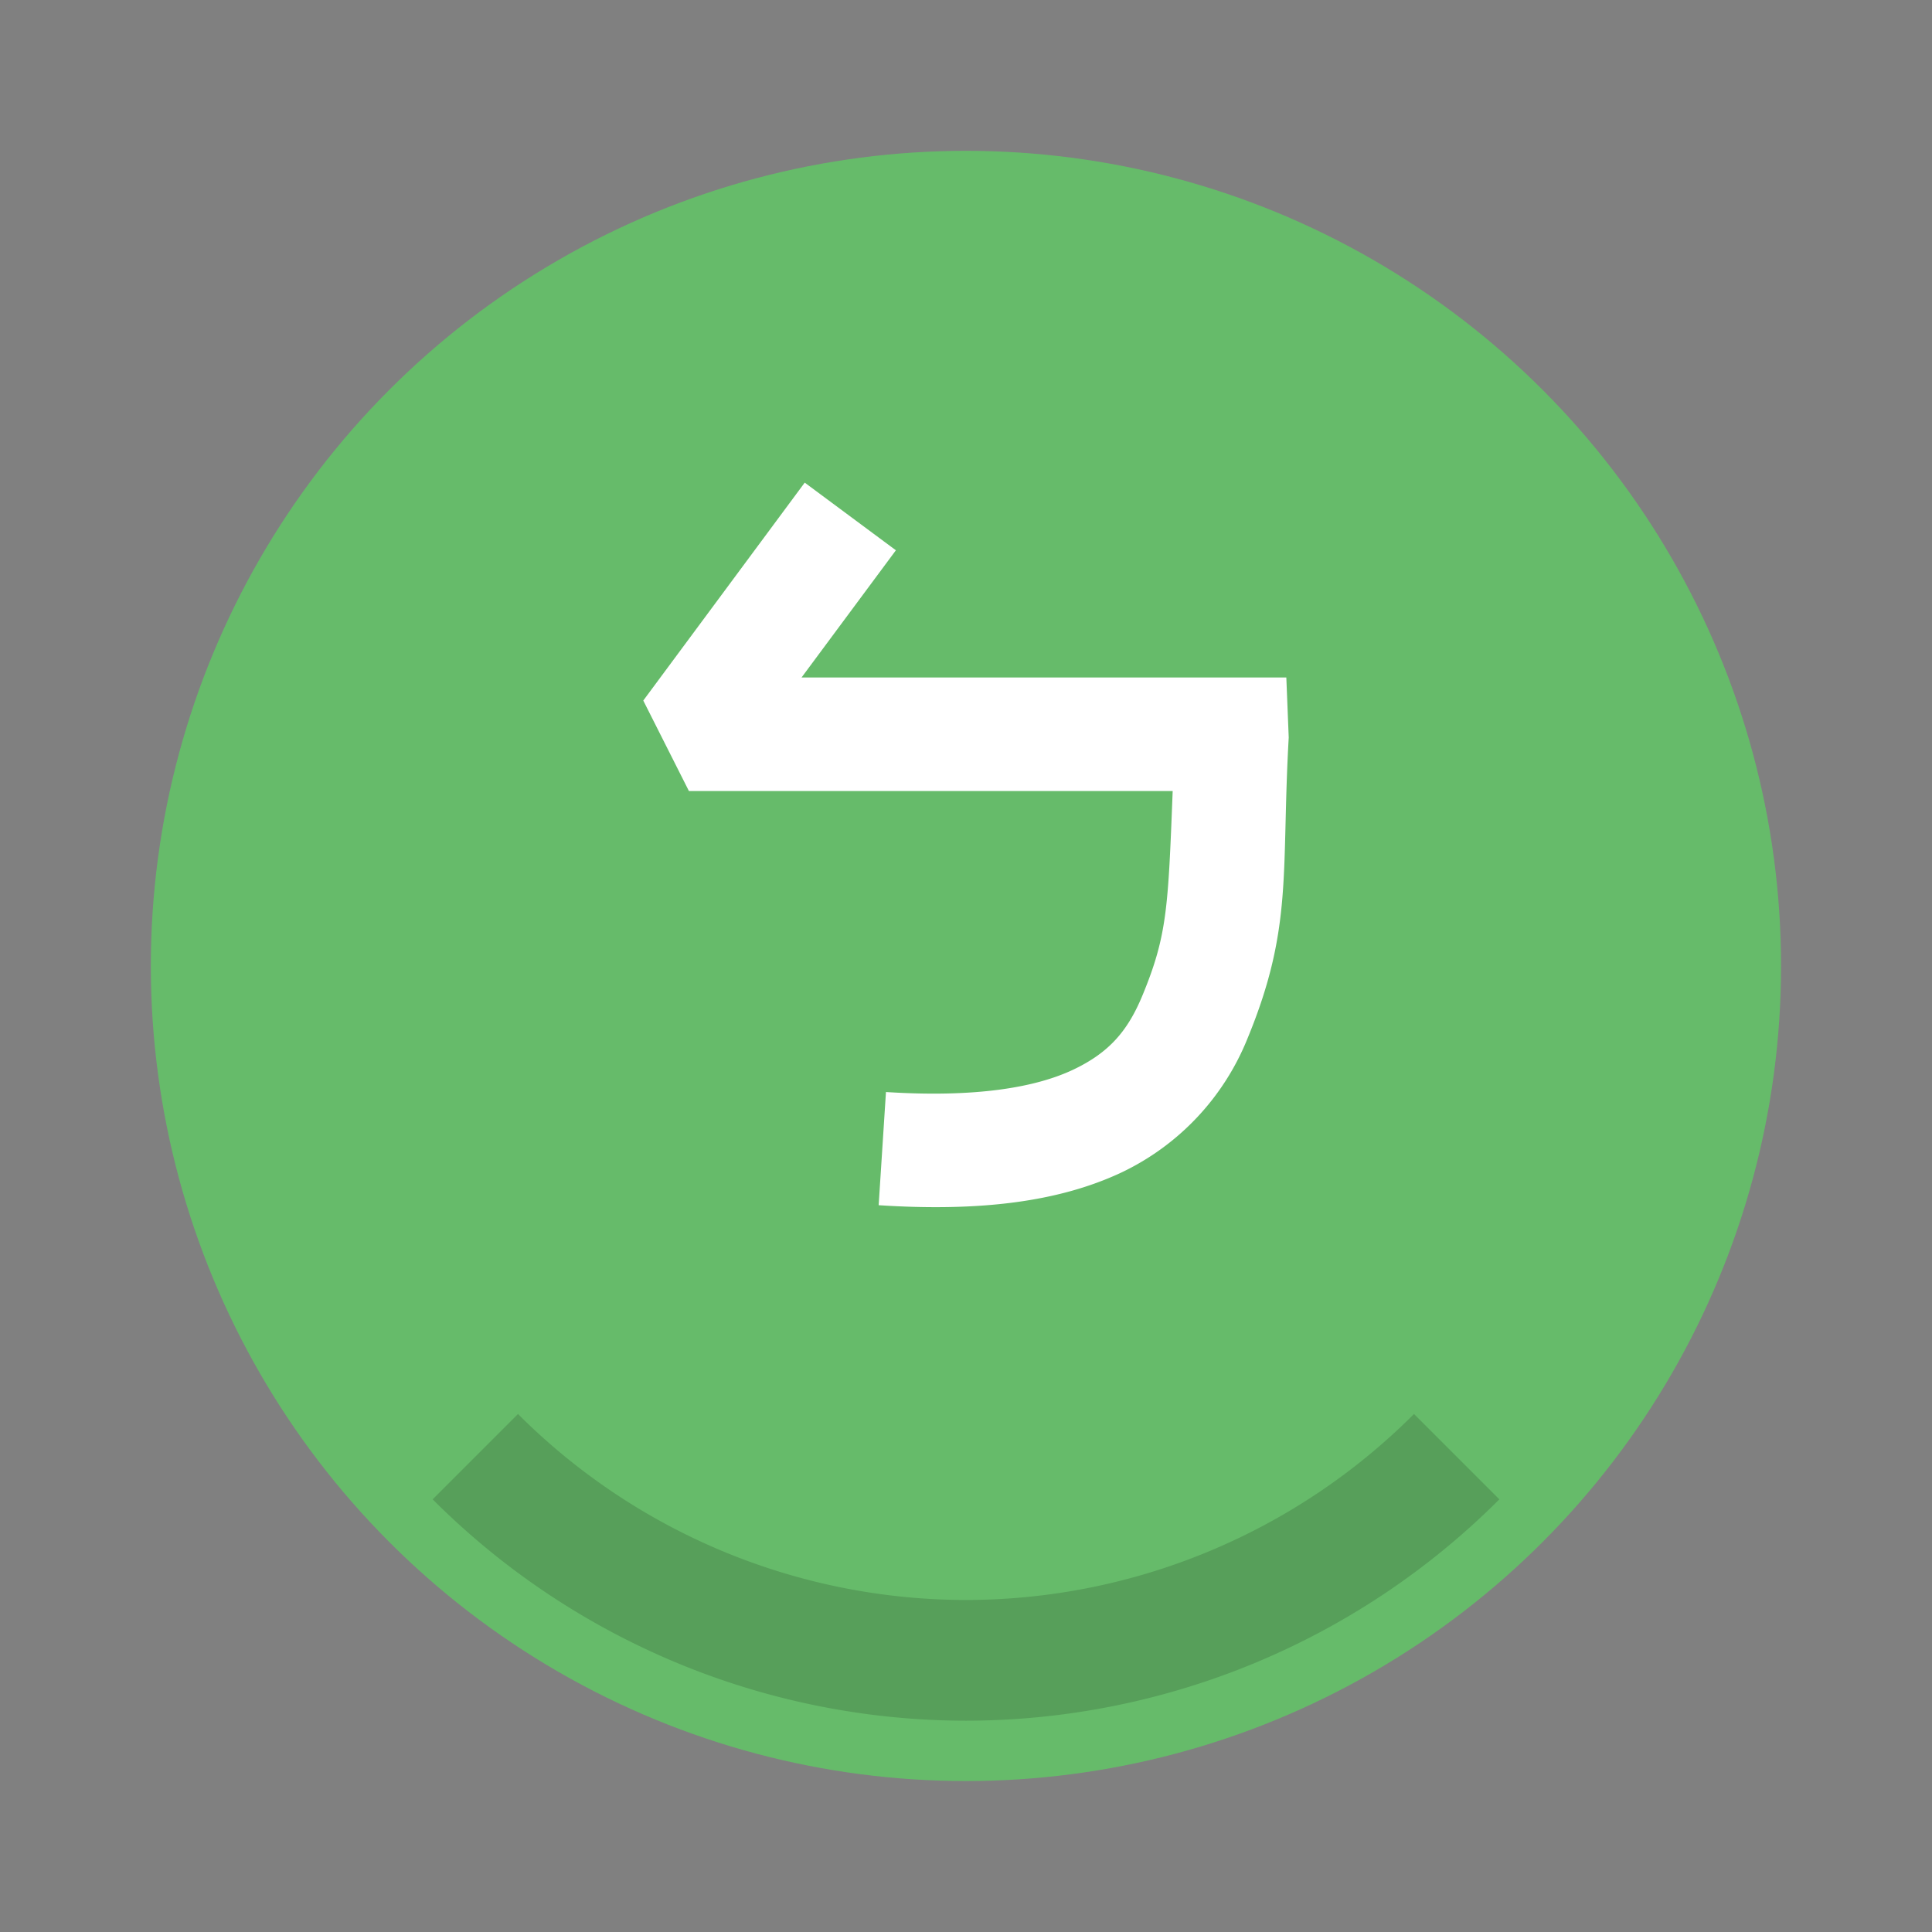 <svg width="64" height="64" viewBox="0 0 16.933 16.933" xmlns="http://www.w3.org/2000/svg"><rect x="0" y="0" width="16.933" height="16.933" fill="#808080" stroke="none"/><circle cx="8.466" cy="8.466" r="7.144" fill="#66bb6a" style="paint-order:stroke fill markers"/><path d="m4.54 12.393-.748.748a6.614 6.614 0 0 0 4.675 1.94 6.614 6.614 0 0 0 4.674-1.94l-.748-.748a5.556 5.556 0 0 1-3.927 1.63 5.556 5.556 0 0 1-3.926-1.63z" opacity=".15" style="paint-order:stroke fill markers"/><path d="M7.053 4.23 5.638 6.14l.4.793h4.24c-.04 1.017-.047 1.263-.264 1.789-.128.31-.29.504-.614.656-.325.152-.845.244-1.635.193l-.064.992c.89.058 1.576-.03 2.12-.283a2.216 2.216 0 0 0 1.113-1.179c.402-.974.294-1.46.361-2.637l-.021-.526H7.025l.827-1.115z" fill="#fff" fill-rule="evenodd"/></svg>
